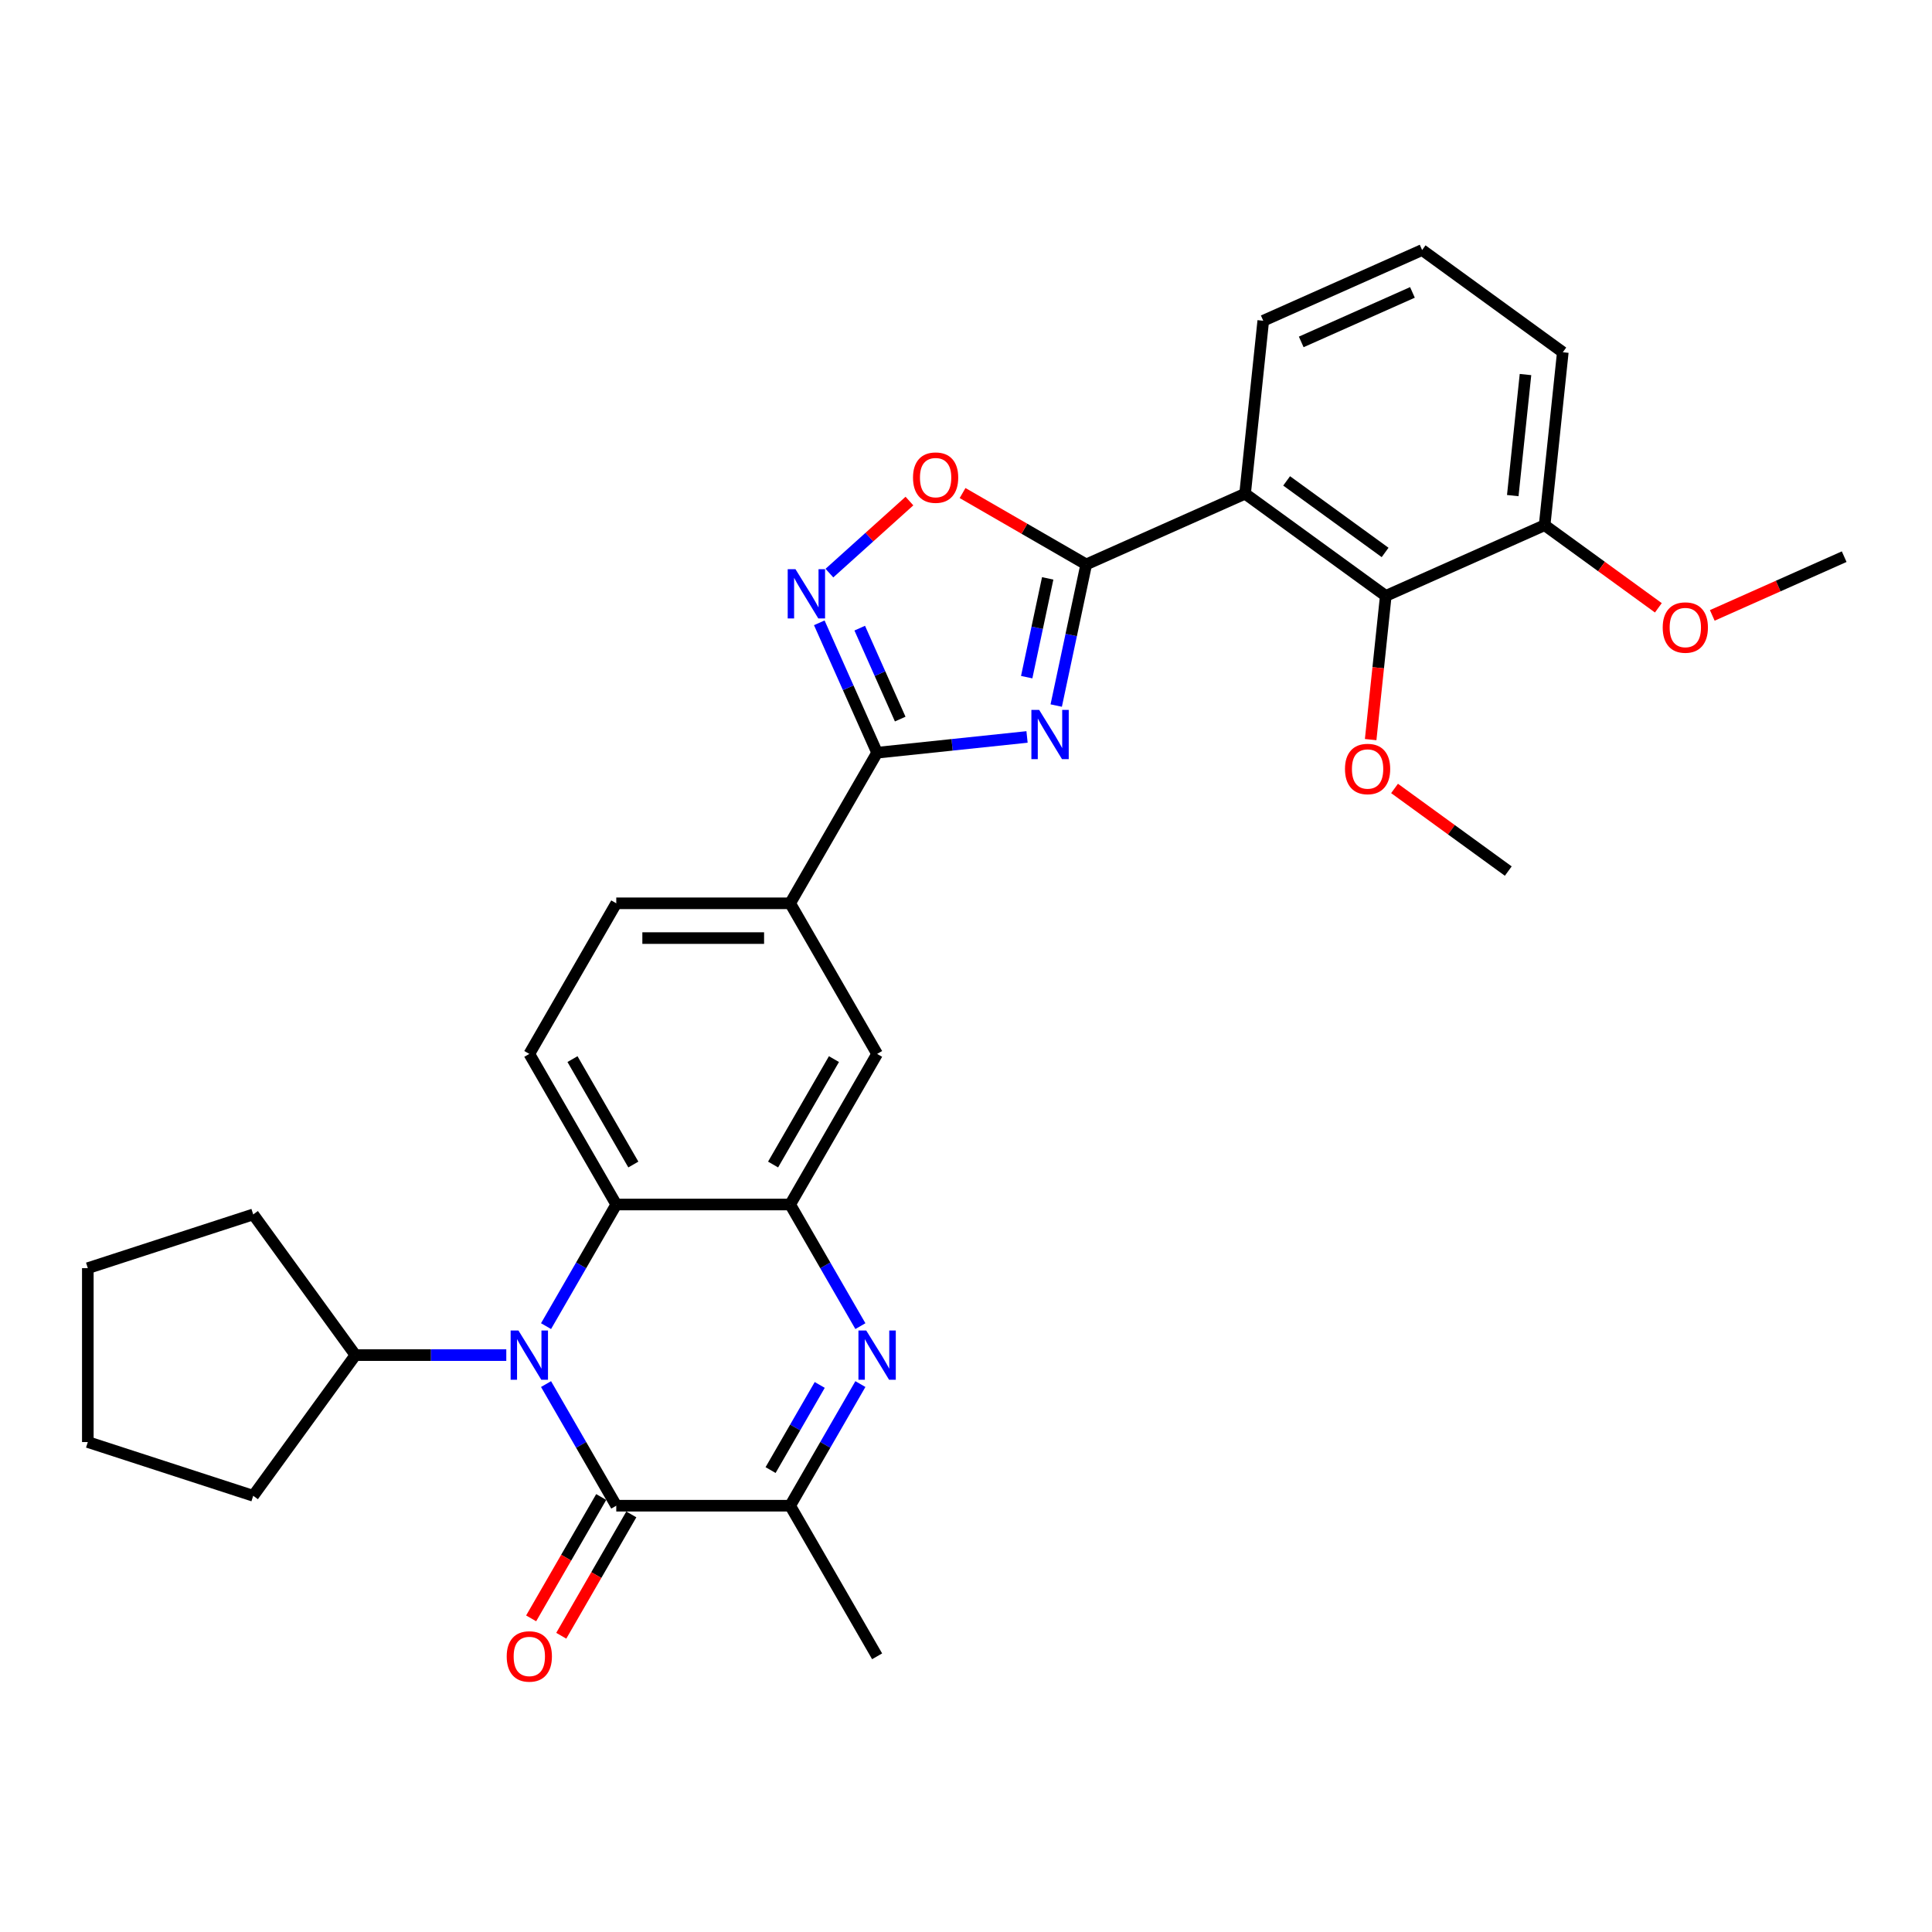 <?xml version='1.0' encoding='iso-8859-1'?>
<svg version='1.1' baseProfile='full'
              xmlns='http://www.w3.org/2000/svg'
                      xmlns:rdkit='http://www.rdkit.org/xml'
                      xmlns:xlink='http://www.w3.org/1999/xlink'
                  xml:space='preserve'
width='1000px' height='1000px' viewBox='0 0 1000 1000'>
<!-- END OF HEADER -->
<rect style='opacity:1.0;fill:#FFFFFF;stroke:none' width='1000' height='1000' x='0' y='0'> </rect>
<path class='bond-1' d='M 546.697,365.196 L 554.46,328.672' style='fill:none;fill-rule:evenodd;stroke:#0000FF;stroke-width:6px;stroke-linecap:butt;stroke-linejoin:miter;stroke-opacity:1' />
<path class='bond-1' d='M 554.46,328.672 L 562.224,292.149' style='fill:none;fill-rule:evenodd;stroke:#000000;stroke-width:6px;stroke-linecap:butt;stroke-linejoin:miter;stroke-opacity:1' />
<path class='bond-1' d='M 531.418,350.496 L 536.852,324.929' style='fill:none;fill-rule:evenodd;stroke:#0000FF;stroke-width:6px;stroke-linecap:butt;stroke-linejoin:miter;stroke-opacity:1' />
<path class='bond-1' d='M 536.852,324.929 L 542.286,299.363' style='fill:none;fill-rule:evenodd;stroke:#000000;stroke-width:6px;stroke-linecap:butt;stroke-linejoin:miter;stroke-opacity:1' />
<path class='bond-4' d='M 531.593,381.444 L 492.793,385.522' style='fill:none;fill-rule:evenodd;stroke:#0000FF;stroke-width:6px;stroke-linecap:butt;stroke-linejoin:miter;stroke-opacity:1' />
<path class='bond-4' d='M 492.793,385.522 L 453.993,389.6' style='fill:none;fill-rule:evenodd;stroke:#000000;stroke-width:6px;stroke-linecap:butt;stroke-linejoin:miter;stroke-opacity:1' />
<path class='bond-0' d='M 282.632,686.406 L 300.806,654.929' style='fill:none;fill-rule:evenodd;stroke:#0000FF;stroke-width:6px;stroke-linecap:butt;stroke-linejoin:miter;stroke-opacity:1' />
<path class='bond-0' d='M 300.806,654.929 L 318.979,623.451' style='fill:none;fill-rule:evenodd;stroke:#000000;stroke-width:6px;stroke-linecap:butt;stroke-linejoin:miter;stroke-opacity:1' />
<path class='bond-2' d='M 282.632,716.397 L 300.806,747.875' style='fill:none;fill-rule:evenodd;stroke:#0000FF;stroke-width:6px;stroke-linecap:butt;stroke-linejoin:miter;stroke-opacity:1' />
<path class='bond-2' d='M 300.806,747.875 L 318.979,779.352' style='fill:none;fill-rule:evenodd;stroke:#000000;stroke-width:6px;stroke-linecap:butt;stroke-linejoin:miter;stroke-opacity:1' />
<path class='bond-16' d='M 262.057,701.402 L 223.011,701.402' style='fill:none;fill-rule:evenodd;stroke:#0000FF;stroke-width:6px;stroke-linecap:butt;stroke-linejoin:miter;stroke-opacity:1' />
<path class='bond-16' d='M 223.011,701.402 L 183.965,701.402' style='fill:none;fill-rule:evenodd;stroke:#000000;stroke-width:6px;stroke-linecap:butt;stroke-linejoin:miter;stroke-opacity:1' />
<path class='bond-5' d='M 562.224,292.149 L 644.452,255.538' style='fill:none;fill-rule:evenodd;stroke:#000000;stroke-width:6px;stroke-linecap:butt;stroke-linejoin:miter;stroke-opacity:1' />
<path class='bond-10' d='M 562.224,292.149 L 530.224,273.674' style='fill:none;fill-rule:evenodd;stroke:#000000;stroke-width:6px;stroke-linecap:butt;stroke-linejoin:miter;stroke-opacity:1' />
<path class='bond-10' d='M 530.224,273.674 L 498.225,255.199' style='fill:none;fill-rule:evenodd;stroke:#FF0000;stroke-width:6px;stroke-linecap:butt;stroke-linejoin:miter;stroke-opacity:1' />
<path class='bond-15' d='M 311.184,774.852 L 293.052,806.257' style='fill:none;fill-rule:evenodd;stroke:#000000;stroke-width:6px;stroke-linecap:butt;stroke-linejoin:miter;stroke-opacity:1' />
<path class='bond-15' d='M 293.052,806.257 L 274.92,837.663' style='fill:none;fill-rule:evenodd;stroke:#FF0000;stroke-width:6px;stroke-linecap:butt;stroke-linejoin:miter;stroke-opacity:1' />
<path class='bond-15' d='M 326.774,783.853 L 308.642,815.258' style='fill:none;fill-rule:evenodd;stroke:#000000;stroke-width:6px;stroke-linecap:butt;stroke-linejoin:miter;stroke-opacity:1' />
<path class='bond-15' d='M 308.642,815.258 L 290.51,846.664' style='fill:none;fill-rule:evenodd;stroke:#FF0000;stroke-width:6px;stroke-linecap:butt;stroke-linejoin:miter;stroke-opacity:1' />
<path class='bond-34' d='M 318.979,779.352 L 408.989,779.352' style='fill:none;fill-rule:evenodd;stroke:#000000;stroke-width:6px;stroke-linecap:butt;stroke-linejoin:miter;stroke-opacity:1' />
<path class='bond-3' d='M 445.336,686.406 L 427.162,654.929' style='fill:none;fill-rule:evenodd;stroke:#0000FF;stroke-width:6px;stroke-linecap:butt;stroke-linejoin:miter;stroke-opacity:1' />
<path class='bond-3' d='M 427.162,654.929 L 408.989,623.451' style='fill:none;fill-rule:evenodd;stroke:#000000;stroke-width:6px;stroke-linecap:butt;stroke-linejoin:miter;stroke-opacity:1' />
<path class='bond-9' d='M 445.336,716.397 L 427.162,747.875' style='fill:none;fill-rule:evenodd;stroke:#0000FF;stroke-width:6px;stroke-linecap:butt;stroke-linejoin:miter;stroke-opacity:1' />
<path class='bond-9' d='M 427.162,747.875 L 408.989,779.352' style='fill:none;fill-rule:evenodd;stroke:#000000;stroke-width:6px;stroke-linecap:butt;stroke-linejoin:miter;stroke-opacity:1' />
<path class='bond-9' d='M 424.293,716.84 L 411.572,738.874' style='fill:none;fill-rule:evenodd;stroke:#0000FF;stroke-width:6px;stroke-linecap:butt;stroke-linejoin:miter;stroke-opacity:1' />
<path class='bond-9' d='M 411.572,738.874 L 398.851,760.908' style='fill:none;fill-rule:evenodd;stroke:#000000;stroke-width:6px;stroke-linecap:butt;stroke-linejoin:miter;stroke-opacity:1' />
<path class='bond-7' d='M 453.993,389.6 L 439.027,355.984' style='fill:none;fill-rule:evenodd;stroke:#000000;stroke-width:6px;stroke-linecap:butt;stroke-linejoin:miter;stroke-opacity:1' />
<path class='bond-7' d='M 439.027,355.984 L 424.06,322.368' style='fill:none;fill-rule:evenodd;stroke:#0000FF;stroke-width:6px;stroke-linecap:butt;stroke-linejoin:miter;stroke-opacity:1' />
<path class='bond-7' d='M 465.949,372.193 L 455.472,348.662' style='fill:none;fill-rule:evenodd;stroke:#000000;stroke-width:6px;stroke-linecap:butt;stroke-linejoin:miter;stroke-opacity:1' />
<path class='bond-7' d='M 455.472,348.662 L 444.995,325.13' style='fill:none;fill-rule:evenodd;stroke:#0000FF;stroke-width:6px;stroke-linecap:butt;stroke-linejoin:miter;stroke-opacity:1' />
<path class='bond-12' d='M 453.993,389.6 L 408.989,467.55' style='fill:none;fill-rule:evenodd;stroke:#000000;stroke-width:6px;stroke-linecap:butt;stroke-linejoin:miter;stroke-opacity:1' />
<path class='bond-11' d='M 644.452,255.538 L 717.271,308.445' style='fill:none;fill-rule:evenodd;stroke:#000000;stroke-width:6px;stroke-linecap:butt;stroke-linejoin:miter;stroke-opacity:1' />
<path class='bond-11' d='M 665.956,248.911 L 716.929,285.945' style='fill:none;fill-rule:evenodd;stroke:#000000;stroke-width:6px;stroke-linecap:butt;stroke-linejoin:miter;stroke-opacity:1' />
<path class='bond-20' d='M 644.452,255.538 L 653.86,166.022' style='fill:none;fill-rule:evenodd;stroke:#000000;stroke-width:6px;stroke-linecap:butt;stroke-linejoin:miter;stroke-opacity:1' />
<path class='bond-6' d='M 408.989,623.451 L 453.993,545.501' style='fill:none;fill-rule:evenodd;stroke:#000000;stroke-width:6px;stroke-linecap:butt;stroke-linejoin:miter;stroke-opacity:1' />
<path class='bond-6' d='M 400.149,602.758 L 431.653,548.192' style='fill:none;fill-rule:evenodd;stroke:#000000;stroke-width:6px;stroke-linecap:butt;stroke-linejoin:miter;stroke-opacity:1' />
<path class='bond-32' d='M 408.989,623.451 L 318.979,623.451' style='fill:none;fill-rule:evenodd;stroke:#000000;stroke-width:6px;stroke-linecap:butt;stroke-linejoin:miter;stroke-opacity:1' />
<path class='bond-31' d='M 429.3,296.642 L 450.012,277.993' style='fill:none;fill-rule:evenodd;stroke:#0000FF;stroke-width:6px;stroke-linecap:butt;stroke-linejoin:miter;stroke-opacity:1' />
<path class='bond-31' d='M 450.012,277.993 L 470.723,259.345' style='fill:none;fill-rule:evenodd;stroke:#FF0000;stroke-width:6px;stroke-linecap:butt;stroke-linejoin:miter;stroke-opacity:1' />
<path class='bond-8' d='M 318.979,623.451 L 273.974,545.501' style='fill:none;fill-rule:evenodd;stroke:#000000;stroke-width:6px;stroke-linecap:butt;stroke-linejoin:miter;stroke-opacity:1' />
<path class='bond-8' d='M 327.819,602.758 L 296.315,548.192' style='fill:none;fill-rule:evenodd;stroke:#000000;stroke-width:6px;stroke-linecap:butt;stroke-linejoin:miter;stroke-opacity:1' />
<path class='bond-22' d='M 408.989,779.352 L 453.993,857.303' style='fill:none;fill-rule:evenodd;stroke:#000000;stroke-width:6px;stroke-linecap:butt;stroke-linejoin:miter;stroke-opacity:1' />
<path class='bond-17' d='M 717.271,308.445 L 799.498,271.835' style='fill:none;fill-rule:evenodd;stroke:#000000;stroke-width:6px;stroke-linecap:butt;stroke-linejoin:miter;stroke-opacity:1' />
<path class='bond-19' d='M 717.271,308.445 L 713.362,345.633' style='fill:none;fill-rule:evenodd;stroke:#000000;stroke-width:6px;stroke-linecap:butt;stroke-linejoin:miter;stroke-opacity:1' />
<path class='bond-19' d='M 713.362,345.633 L 709.453,382.821' style='fill:none;fill-rule:evenodd;stroke:#FF0000;stroke-width:6px;stroke-linecap:butt;stroke-linejoin:miter;stroke-opacity:1' />
<path class='bond-13' d='M 408.989,467.55 L 453.993,545.501' style='fill:none;fill-rule:evenodd;stroke:#000000;stroke-width:6px;stroke-linecap:butt;stroke-linejoin:miter;stroke-opacity:1' />
<path class='bond-18' d='M 408.989,467.55 L 318.979,467.55' style='fill:none;fill-rule:evenodd;stroke:#000000;stroke-width:6px;stroke-linecap:butt;stroke-linejoin:miter;stroke-opacity:1' />
<path class='bond-18' d='M 395.487,485.552 L 332.481,485.552' style='fill:none;fill-rule:evenodd;stroke:#000000;stroke-width:6px;stroke-linecap:butt;stroke-linejoin:miter;stroke-opacity:1' />
<path class='bond-14' d='M 273.974,545.501 L 318.979,467.55' style='fill:none;fill-rule:evenodd;stroke:#000000;stroke-width:6px;stroke-linecap:butt;stroke-linejoin:miter;stroke-opacity:1' />
<path class='bond-25' d='M 183.965,701.402 L 131.059,774.221' style='fill:none;fill-rule:evenodd;stroke:#000000;stroke-width:6px;stroke-linecap:butt;stroke-linejoin:miter;stroke-opacity:1' />
<path class='bond-26' d='M 183.965,701.402 L 131.059,628.583' style='fill:none;fill-rule:evenodd;stroke:#000000;stroke-width:6px;stroke-linecap:butt;stroke-linejoin:miter;stroke-opacity:1' />
<path class='bond-21' d='M 799.498,271.835 L 828.932,293.219' style='fill:none;fill-rule:evenodd;stroke:#000000;stroke-width:6px;stroke-linecap:butt;stroke-linejoin:miter;stroke-opacity:1' />
<path class='bond-21' d='M 828.932,293.219 L 858.366,314.604' style='fill:none;fill-rule:evenodd;stroke:#FF0000;stroke-width:6px;stroke-linecap:butt;stroke-linejoin:miter;stroke-opacity:1' />
<path class='bond-33' d='M 799.498,271.835 L 808.907,182.318' style='fill:none;fill-rule:evenodd;stroke:#000000;stroke-width:6px;stroke-linecap:butt;stroke-linejoin:miter;stroke-opacity:1' />
<path class='bond-33' d='M 783.006,256.525 L 789.592,193.864' style='fill:none;fill-rule:evenodd;stroke:#000000;stroke-width:6px;stroke-linecap:butt;stroke-linejoin:miter;stroke-opacity:1' />
<path class='bond-27' d='M 721.814,408.097 L 751.248,429.482' style='fill:none;fill-rule:evenodd;stroke:#FF0000;stroke-width:6px;stroke-linecap:butt;stroke-linejoin:miter;stroke-opacity:1' />
<path class='bond-27' d='M 751.248,429.482 L 780.681,450.867' style='fill:none;fill-rule:evenodd;stroke:#000000;stroke-width:6px;stroke-linecap:butt;stroke-linejoin:miter;stroke-opacity:1' />
<path class='bond-23' d='M 653.86,166.022 L 736.088,129.412' style='fill:none;fill-rule:evenodd;stroke:#000000;stroke-width:6px;stroke-linecap:butt;stroke-linejoin:miter;stroke-opacity:1' />
<path class='bond-23' d='M 673.516,176.976 L 731.076,151.349' style='fill:none;fill-rule:evenodd;stroke:#000000;stroke-width:6px;stroke-linecap:butt;stroke-linejoin:miter;stroke-opacity:1' />
<path class='bond-28' d='M 886.269,318.529 L 920.407,303.33' style='fill:none;fill-rule:evenodd;stroke:#FF0000;stroke-width:6px;stroke-linecap:butt;stroke-linejoin:miter;stroke-opacity:1' />
<path class='bond-28' d='M 920.407,303.33 L 954.545,288.131' style='fill:none;fill-rule:evenodd;stroke:#000000;stroke-width:6px;stroke-linecap:butt;stroke-linejoin:miter;stroke-opacity:1' />
<path class='bond-24' d='M 736.088,129.412 L 808.907,182.318' style='fill:none;fill-rule:evenodd;stroke:#000000;stroke-width:6px;stroke-linecap:butt;stroke-linejoin:miter;stroke-opacity:1' />
<path class='bond-29' d='M 131.059,774.221 L 45.455,746.406' style='fill:none;fill-rule:evenodd;stroke:#000000;stroke-width:6px;stroke-linecap:butt;stroke-linejoin:miter;stroke-opacity:1' />
<path class='bond-30' d='M 131.059,628.583 L 45.455,656.397' style='fill:none;fill-rule:evenodd;stroke:#000000;stroke-width:6px;stroke-linecap:butt;stroke-linejoin:miter;stroke-opacity:1' />
<path class='bond-35' d='M 45.455,746.406 L 45.455,656.397' style='fill:none;fill-rule:evenodd;stroke:#000000;stroke-width:6px;stroke-linecap:butt;stroke-linejoin:miter;stroke-opacity:1' />
<path  class='atom-0' d='M 537.875 367.446
L 546.228 380.947
Q 547.056 382.279, 548.388 384.692
Q 549.72 387.104, 549.792 387.248
L 549.792 367.446
L 553.177 367.446
L 553.177 392.937
L 549.684 392.937
L 540.719 378.175
Q 539.675 376.447, 538.559 374.467
Q 537.479 372.486, 537.155 371.874
L 537.155 392.937
L 533.843 392.937
L 533.843 367.446
L 537.875 367.446
' fill='#0000FF'/>
<path  class='atom-1' d='M 268.34 688.656
L 276.693 702.158
Q 277.521 703.49, 278.853 705.902
Q 280.185 708.314, 280.257 708.458
L 280.257 688.656
L 283.641 688.656
L 283.641 714.147
L 280.149 714.147
L 271.184 699.386
Q 270.14 697.657, 269.024 695.677
Q 267.944 693.697, 267.62 693.085
L 267.62 714.147
L 264.307 714.147
L 264.307 688.656
L 268.34 688.656
' fill='#0000FF'/>
<path  class='atom-4' d='M 448.359 688.656
L 456.712 702.158
Q 457.54 703.49, 458.872 705.902
Q 460.204 708.314, 460.276 708.458
L 460.276 688.656
L 463.66 688.656
L 463.66 714.147
L 460.168 714.147
L 451.203 699.386
Q 450.159 697.657, 449.043 695.677
Q 447.963 693.697, 447.639 693.085
L 447.639 714.147
L 444.326 714.147
L 444.326 688.656
L 448.359 688.656
' fill='#0000FF'/>
<path  class='atom-8' d='M 411.749 294.627
L 420.101 308.128
Q 420.93 309.46, 422.262 311.872
Q 423.594 314.285, 423.666 314.429
L 423.666 294.627
L 427.05 294.627
L 427.05 320.117
L 423.558 320.117
L 414.593 305.356
Q 413.549 303.628, 412.433 301.647
Q 411.353 299.667, 411.029 299.055
L 411.029 320.117
L 407.716 320.117
L 407.716 294.627
L 411.749 294.627
' fill='#0000FF'/>
<path  class='atom-11' d='M 472.572 247.216
Q 472.572 241.095, 475.596 237.675
Q 478.621 234.254, 484.273 234.254
Q 489.926 234.254, 492.95 237.675
Q 495.975 241.095, 495.975 247.216
Q 495.975 253.409, 492.914 256.937
Q 489.854 260.429, 484.273 260.429
Q 478.657 260.429, 475.596 256.937
Q 472.572 253.445, 472.572 247.216
M 484.273 257.549
Q 488.162 257.549, 490.25 254.957
Q 492.374 252.328, 492.374 247.216
Q 492.374 242.211, 490.25 239.691
Q 488.162 237.135, 484.273 237.135
Q 480.385 237.135, 478.261 239.655
Q 476.172 242.175, 476.172 247.216
Q 476.172 252.364, 478.261 254.957
Q 480.385 257.549, 484.273 257.549
' fill='#FF0000'/>
<path  class='atom-16' d='M 262.273 857.375
Q 262.273 851.254, 265.297 847.834
Q 268.322 844.413, 273.974 844.413
Q 279.627 844.413, 282.651 847.834
Q 285.676 851.254, 285.676 857.375
Q 285.676 863.567, 282.615 867.096
Q 279.555 870.588, 273.974 870.588
Q 268.358 870.588, 265.297 867.096
Q 262.273 863.603, 262.273 857.375
M 273.974 867.708
Q 277.863 867.708, 279.951 865.116
Q 282.075 862.487, 282.075 857.375
Q 282.075 852.37, 279.951 849.85
Q 277.863 847.294, 273.974 847.294
Q 270.086 847.294, 267.962 849.814
Q 265.874 852.334, 265.874 857.375
Q 265.874 862.523, 267.962 865.116
Q 270.086 867.708, 273.974 867.708
' fill='#FF0000'/>
<path  class='atom-20' d='M 696.161 398.033
Q 696.161 391.912, 699.185 388.492
Q 702.21 385.072, 707.862 385.072
Q 713.515 385.072, 716.539 388.492
Q 719.563 391.912, 719.563 398.033
Q 719.563 404.226, 716.503 407.754
Q 713.443 411.246, 707.862 411.246
Q 702.246 411.246, 699.185 407.754
Q 696.161 404.262, 696.161 398.033
M 707.862 408.366
Q 711.751 408.366, 713.839 405.774
Q 715.963 403.146, 715.963 398.033
Q 715.963 393.029, 713.839 390.508
Q 711.751 387.952, 707.862 387.952
Q 703.974 387.952, 701.85 390.472
Q 699.761 392.993, 699.761 398.033
Q 699.761 403.182, 701.85 405.774
Q 703.974 408.366, 707.862 408.366
' fill='#FF0000'/>
<path  class='atom-22' d='M 860.616 324.813
Q 860.616 318.692, 863.641 315.272
Q 866.665 311.851, 872.318 311.851
Q 877.97 311.851, 880.995 315.272
Q 884.019 318.692, 884.019 324.813
Q 884.019 331.005, 880.959 334.534
Q 877.898 338.026, 872.318 338.026
Q 866.701 338.026, 863.641 334.534
Q 860.616 331.041, 860.616 324.813
M 872.318 335.146
Q 876.206 335.146, 878.294 332.554
Q 880.419 329.925, 880.419 324.813
Q 880.419 319.808, 878.294 317.288
Q 876.206 314.732, 872.318 314.732
Q 868.429 314.732, 866.305 317.252
Q 864.217 319.772, 864.217 324.813
Q 864.217 329.961, 866.305 332.554
Q 868.429 335.146, 872.318 335.146
' fill='#FF0000'/>
</svg>
